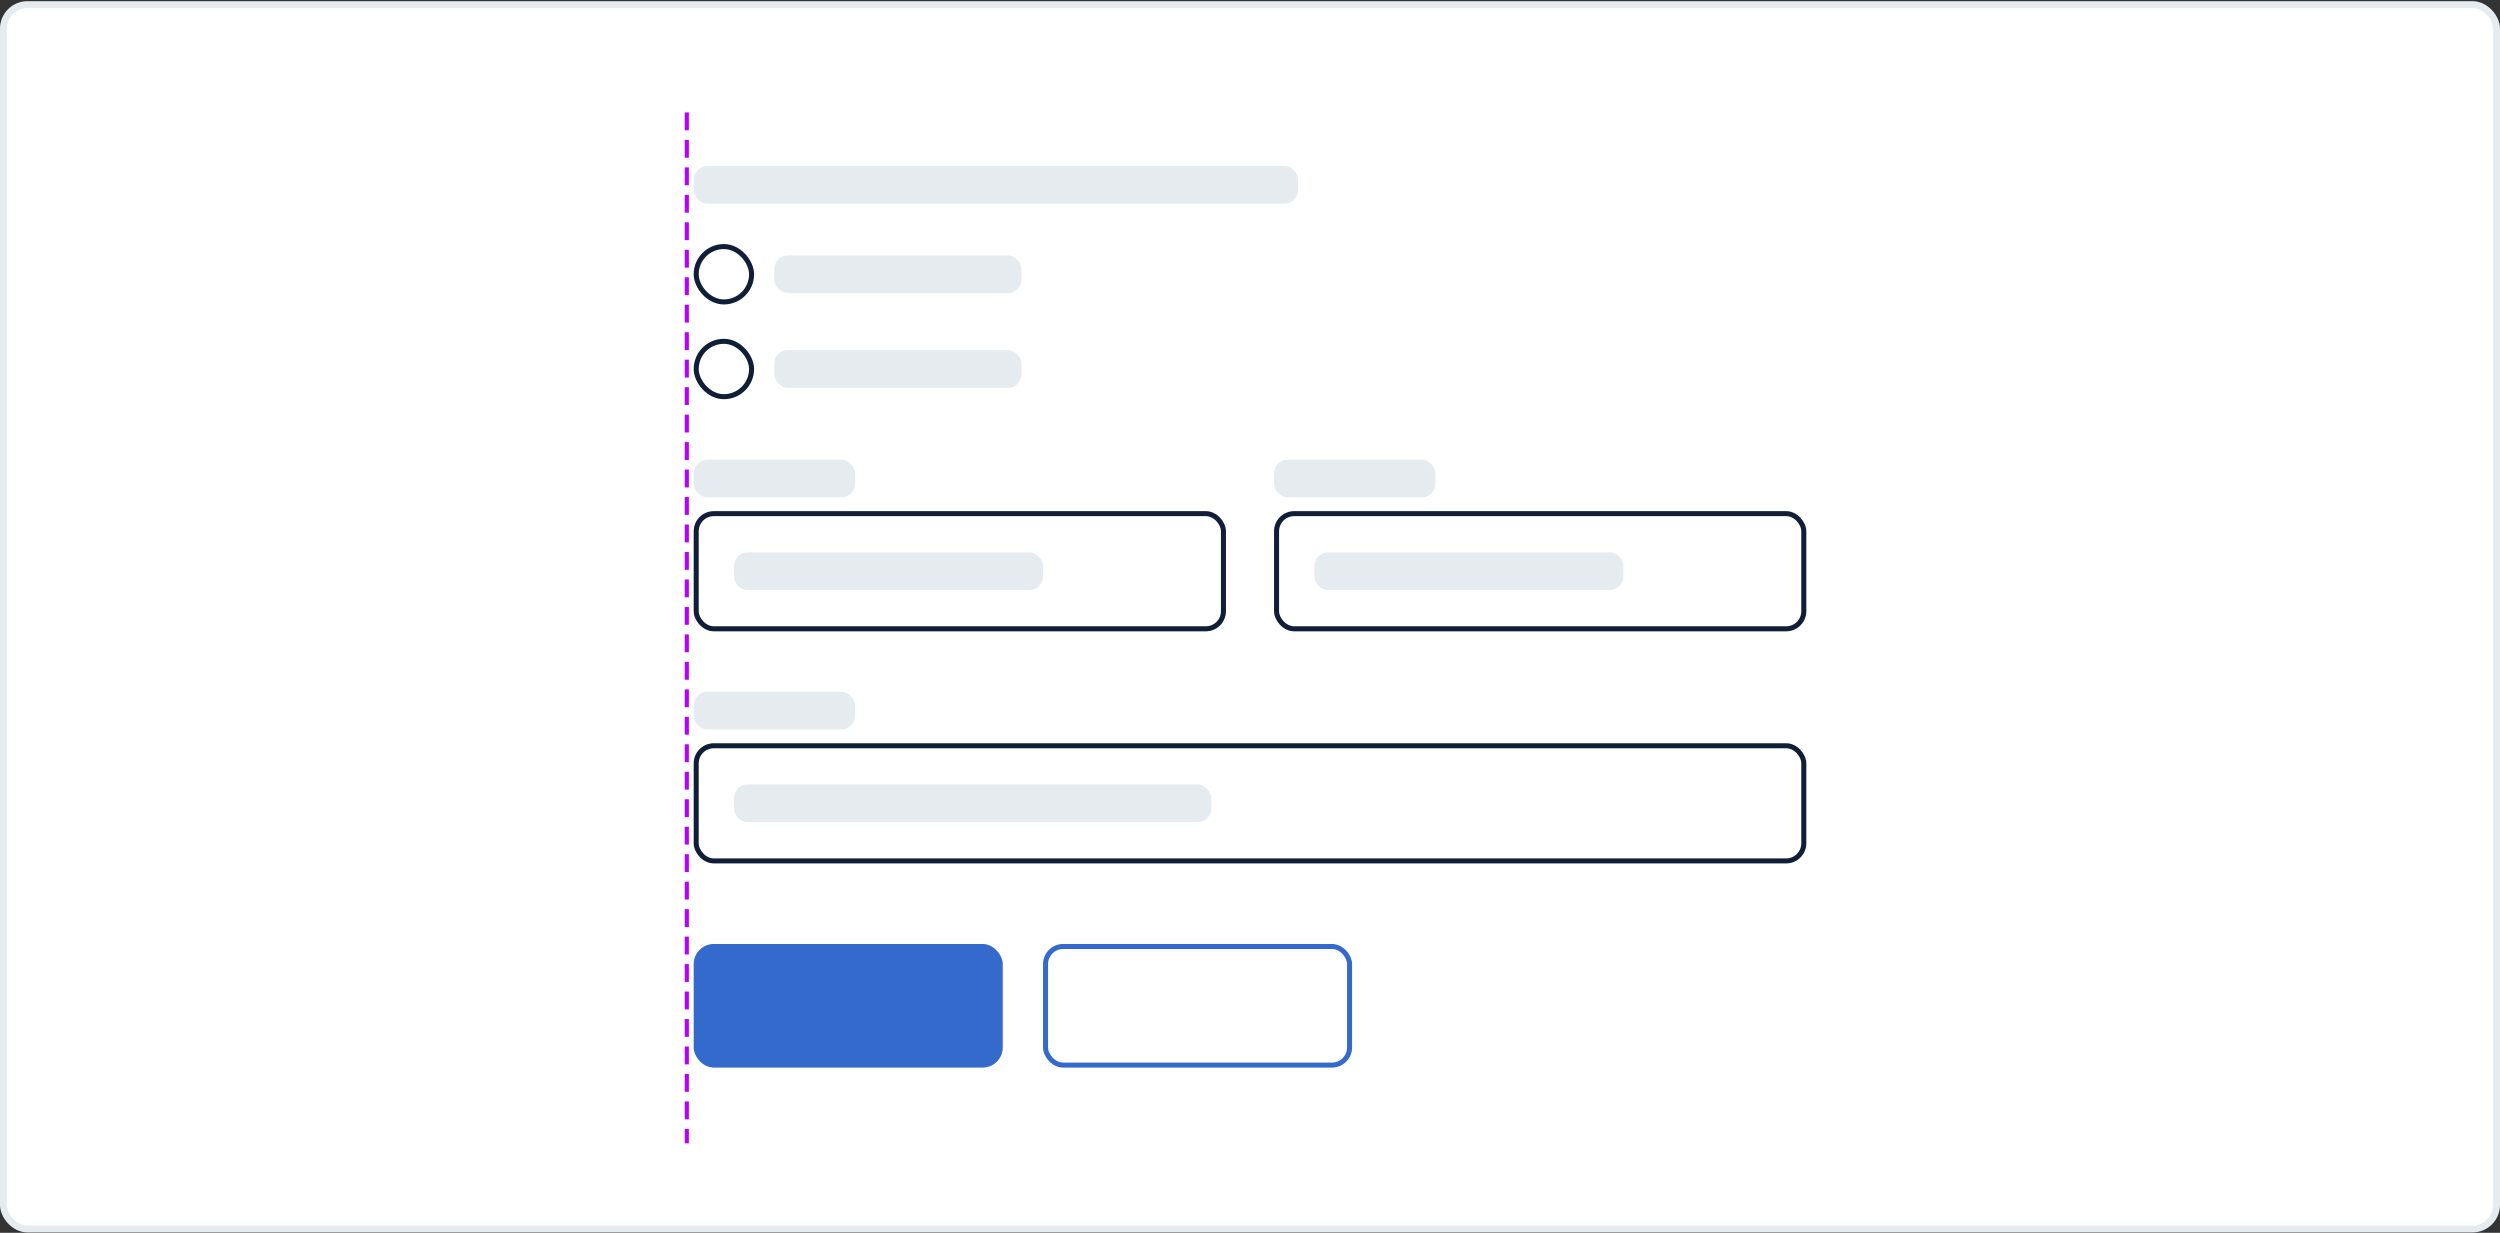 <svg width="728" height="359" viewBox="0 0 728 359" fill="none" xmlns="http://www.w3.org/2000/svg">
<rect x="0" y="0" width="728" height="359" fill="#333333" stroke="none"/>
<rect x="1" y="1.34" width="726" height="356.545" rx="7" fill="white"/>
<rect x="1" y="1.34" width="726" height="356.545" rx="7" stroke="#E6EBF0" stroke-width="2"/>
<rect x="202" y="48.34" width="176" height="11" rx="4" fill="#E6EBF0"/>
<rect x="202.733" y="71.8" width="16.125" height="16.125" rx="8.062" fill="white"/>
<rect x="202.733" y="71.8" width="16.125" height="16.125" rx="8.062" stroke="#101E37" stroke-width="1.466"/>
<rect x="225.455" y="74.363" width="72" height="11" rx="4" fill="#E6EBF0"/>
<rect x="202.733" y="99.391" width="16.125" height="16.125" rx="8.062" fill="white"/>
<rect x="202.733" y="99.391" width="16.125" height="16.125" rx="8.062" stroke="#101E37" stroke-width="1.466"/>
<rect x="225.455" y="101.954" width="72" height="11" rx="4" fill="#E6EBF0"/>
<rect x="202" y="133.84" width="47" height="11" rx="4" fill="#E6EBF0"/>
<rect x="202.733" y="149.573" width="153.534" height="33.534" rx="5.131" fill="white"/>
<rect x="202.733" y="149.573" width="153.534" height="33.534" rx="5.131" stroke="#101E37" stroke-width="1.466"/>
<rect x="213.727" y="160.84" width="90" height="11" rx="4" fill="#E6EBF0"/>
<rect x="371" y="133.84" width="47" height="11" rx="4" fill="#E6EBF0"/>
<rect x="371.733" y="149.573" width="153.534" height="33.534" rx="5.131" fill="white"/>
<rect x="371.733" y="149.573" width="153.534" height="33.534" rx="5.131" stroke="#101E37" stroke-width="1.466"/>
<rect x="382.727" y="160.84" width="90" height="11" rx="4" fill="#E6EBF0"/>
<rect x="202" y="201.431" width="47" height="11" rx="4" fill="#E6EBF0"/>
<rect x="202.733" y="217.164" width="322.534" height="33.534" rx="5.131" fill="white"/>
<rect x="202.733" y="217.164" width="322.534" height="33.534" rx="5.131" stroke="#101E37" stroke-width="1.466"/>
<rect x="213.727" y="228.431" width="139" height="11" rx="4" fill="#E6EBF0"/>
<rect x="202" y="274.885" width="90" height="36" rx="5.864" fill="#336ACC"/>
<rect x="304.46" y="275.618" width="88.534" height="34.534" rx="5.131" stroke="#336ACC" stroke-width="1.466"/>
<path d="M200 33.34L200 332.34" stroke="#B600FF" stroke-width="1.2" stroke-linecap="square" stroke-dasharray="4 4"/>
</svg>
